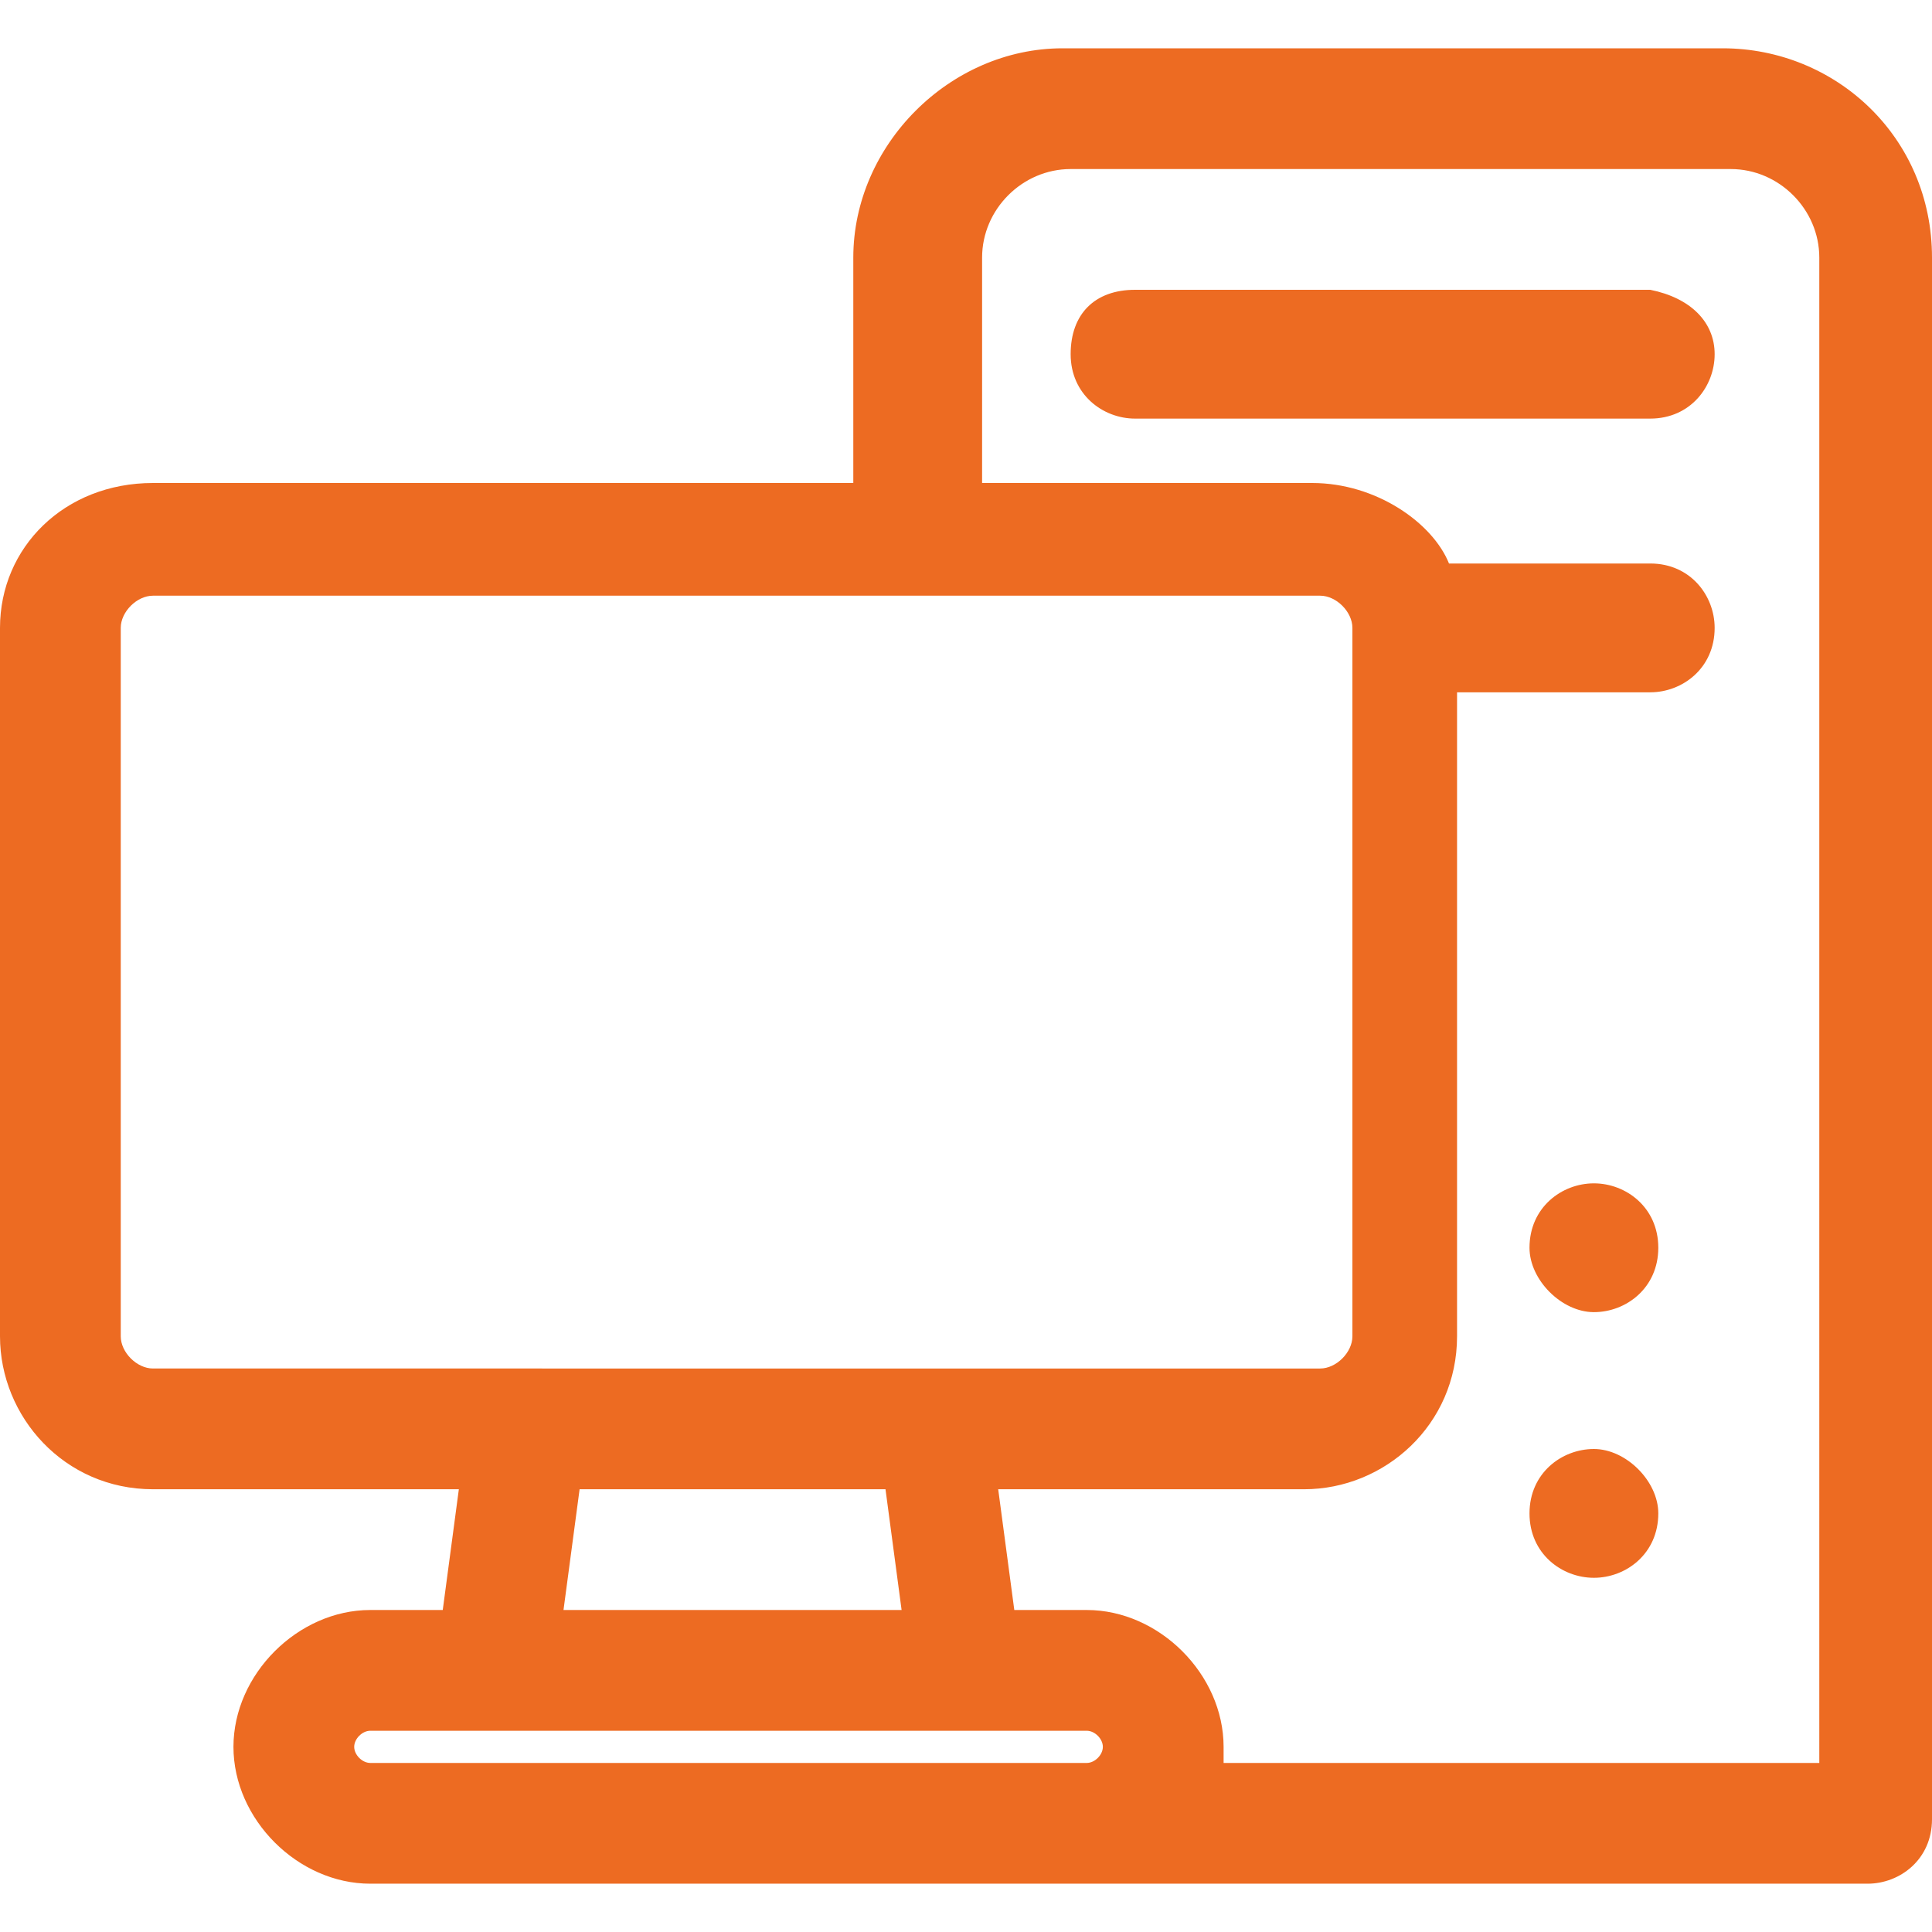 <?xml version="1.0" encoding="utf-8"?>
<!-- Generator: Adobe Illustrator 25.2.0, SVG Export Plug-In . SVG Version: 6.00 Build 0)  -->
<svg version="1.1" id="Layer_1" xmlns="http://www.w3.org/2000/svg" xmlns:xlink="http://www.w3.org/1999/xlink" x="0px" y="0px"
	 viewBox="0 0 24 24" style="enable-background:new 0 0 24 24;" xml:space="preserve">
<style type="text/css">
	.st0{fill-rule:evenodd;clip-rule:evenodd;fill:#ED6B22;}
</style>
<g>
	<path class="st0" d="M21.4,0.6h-8.2c-1.4,0-2.6,1.2-2.6,2.6V6H1.9C0.8,6,0,6.8,0,7.8v8.8c0,1,0.8,1.9,1.9,1.9h3.8L5.5,20H4.6
		c-0.9,0-1.7,0.8-1.7,1.7c0,0.9,0.8,1.7,1.7,1.7h18.6c0.4,0,0.8-0.3,0.8-0.8V3.2C24,1.7,22.8,0.6,21.4,0.6z M1.5,16.6V7.8
		c0-0.2,0.2-0.4,0.4-0.4h14.5c0.2,0,0.4,0.2,0.4,0.4v8.8c0,0.2-0.2,0.4-0.4,0.4H1.9C1.7,17,1.5,16.8,1.5,16.6z M7.2,18.5H11l0.2,1.5
		H7L7.2,18.5z M4.6,21.9c-0.1,0-0.2-0.1-0.2-0.2s0.1-0.2,0.2-0.2h8.9c0.1,0,0.2,0.1,0.2,0.2s-0.1,0.2-0.2,0.2L4.6,21.9z M22.5,21.9
		h-7.3c0-0.1,0-0.1,0-0.2c0-0.9-0.8-1.7-1.7-1.7h-0.9l-0.2-1.5h3.8c1,0,1.9-0.8,1.9-1.9v-8h2.4c0.4,0,0.8-0.3,0.8-0.8
		c0-0.4-0.3-0.8-0.8-0.8h-2.5C17.8,6.5,17.1,6,16.3,6h-4.1V3.2c0-0.6,0.5-1.1,1.1-1.1h8.2c0.6,0,1.1,0.5,1.1,1.1V21.9z M21.3,4.4
		c0,0.4-0.3,0.8-0.8,0.8h-6.4c-0.4,0-0.8-0.3-0.8-0.8s0.3-0.8,0.8-0.8h6.4C21,3.7,21.3,4,21.3,4.4z M20.6,15.5
		c0,0.5-0.4,0.8-0.8,0.8S19,15.9,19,15.5c0-0.5,0.4-0.8,0.8-0.8S20.6,15,20.6,15.5z M20.6,18.8c0,0.5-0.4,0.8-0.8,0.8
		S19,19.3,19,18.8s0.4-0.8,0.8-0.8S20.6,18.4,20.6,18.8z"/>
</g>
</svg>
